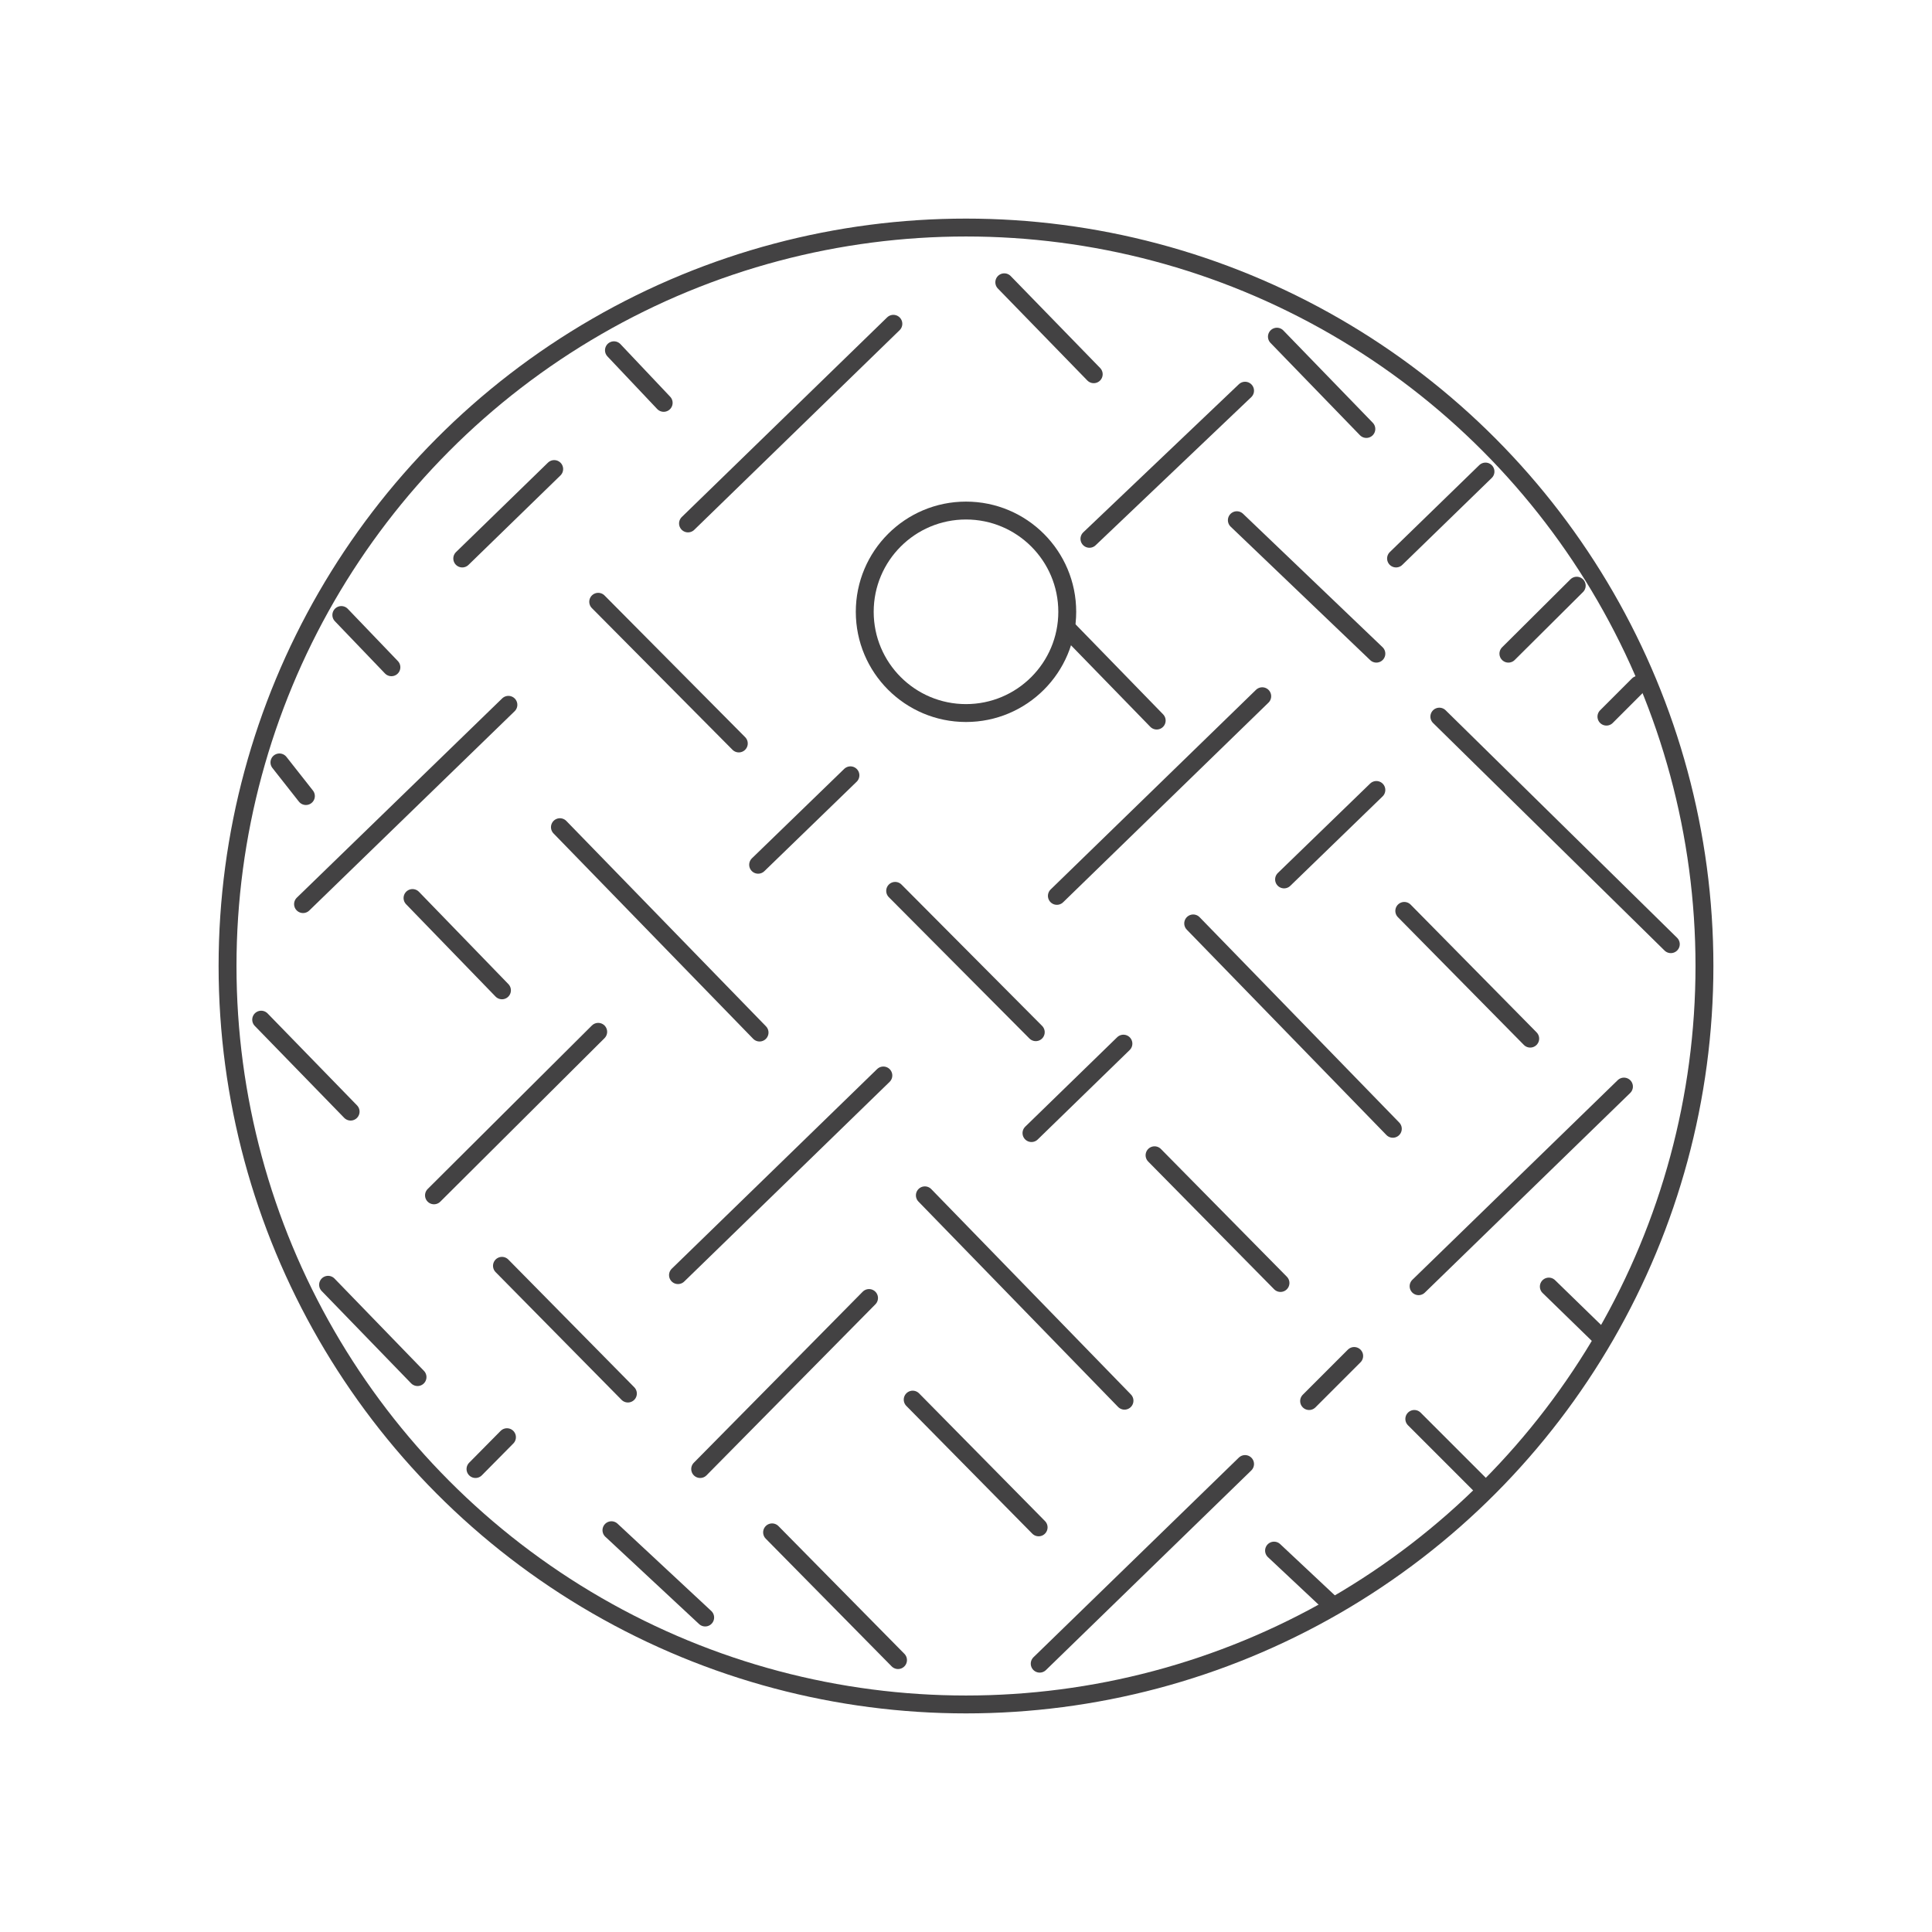 <?xml version="1.0" encoding="UTF-8"?>
<svg id="Layer_1" xmlns="http://www.w3.org/2000/svg" viewBox="0 0 54 54">
  <defs>
    <style>
      .cls-1 {
        stroke-miterlimit: 10;
      }

      .cls-1, .cls-2 {
        stroke: #434243;
        stroke-linecap: round;
        stroke-width: .5px;
      }

      .cls-2 {
        fill: none;
        stroke-linejoin: round;
      }
    </style>
  </defs>
  <g>
    <circle class="cls-2" cx="27" cy="27" r="20.64"/>
    <circle class="cls-2" cx="27" cy="17.1" r="2.83"/>
  </g>
  <line class="cls-1" x1="19.23" y1="14.63" x2="24.97" y2="9.05"/>
  <line class="cls-1" x1="8.47" y1="25.27" x2="14.21" y2="19.7"/>
  <line class="cls-1" x1="21.19" y1="24.17" x2="23.77" y2="21.67"/>
  <line class="cls-1" x1="12.92" y1="15.61" x2="15.49" y2="13.11"/>
  <line class="cls-1" x1="28.83" y1="31.67" x2="31.4" y2="29.17"/>
  <line class="cls-1" x1="35.89" y1="24.58" x2="38.47" y2="22.08"/>
  <line class="cls-1" x1="9.8" y1="31.07" x2="7.3" y2="28.5"/>
  <line class="cls-1" x1="14.03" y1="27.68" x2="11.53" y2="25.1"/>
  <line class="cls-1" x1="20.65" y1="20.78" x2="16.72" y2="16.82"/>
  <line class="cls-1" x1="28.95" y1="28.85" x2="25.02" y2="24.9"/>
  <line class="cls-1" x1="32.33" y1="20.14" x2="29.83" y2="17.57"/>
  <line class="cls-1" x1="18.55" y1="11.26" x2="17.16" y2="9.79"/>
  <line class="cls-1" x1="19.71" y1="45.21" x2="17.09" y2="42.77"/>
  <line class="cls-1" x1="11.67" y1="38.49" x2="9.17" y2="35.91"/>
  <line class="cls-1" x1="30.57" y1="10.46" x2="28.07" y2="7.89"/>
  <line class="cls-1" x1="38.19" y1="11.99" x2="35.69" y2="9.41"/>
  <line class="cls-1" x1="29.54" y1="25.04" x2="35.28" y2="19.46"/>
  <line class="cls-1" x1="18.95" y1="35.64" x2="24.69" y2="30.06"/>
  <line class="cls-1" x1="15.65" y1="23.12" x2="21.23" y2="28.86"/>
  <line class="cls-1" x1="25.85" y1="33.41" x2="31.43" y2="39.15"/>
  <line class="cls-1" x1="33.35" y1="25.81" x2="38.93" y2="31.55"/>
  <line class="cls-1" x1="39.65" y1="35.95" x2="45.39" y2="30.37"/>
  <line class="cls-1" x1="29.06" y1="46.5" x2="34.8" y2="40.92"/>
  <line class="cls-1" x1="10.94" y1="18.65" x2="9.54" y2="17.19"/>
  <line class="cls-1" x1="30.45" y1="15.06" x2="34.8" y2="10.92"/>
  <line class="cls-1" x1="14.03" y1="35.38" x2="17.55" y2="38.95"/>
  <line class="cls-1" x1="21.58" y1="42.83" x2="25.1" y2="46.4"/>
  <line class="cls-1" x1="25.51" y1="39.12" x2="29.03" y2="42.69"/>
  <line class="cls-1" x1="32.27" y1="32.29" x2="35.79" y2="35.86"/>
  <line class="cls-1" x1="39.25" y1="25.46" x2="42.77" y2="29.03"/>
  <line class="cls-1" x1="39.02" y1="15.61" x2="41.52" y2="13.18"/>
  <line class="cls-1" x1="44.07" y1="16.37" x2="42.16" y2="18.27"/>
  <line class="cls-1" x1="45.79" y1="19.14" x2="44.9" y2="20.03"/>
  <line class="cls-1" x1="14.17" y1="40.17" x2="13.29" y2="41.06"/>
  <line class="cls-1" x1="12.13" y1="33.41" x2="16.72" y2="28.84"/>
  <line class="cls-1" x1="19.57" y1="41.06" x2="24.29" y2="36.28"/>
  <line class="cls-1" x1="7.81" y1="21.31" x2="8.55" y2="22.25"/>
  <line class="cls-1" x1="34.57" y1="14.54" x2="38.47" y2="18.27"/>
  <line class="cls-1" x1="40.23" y1="20.03" x2="46.7" y2="26.39"/>
  <line class="cls-1" x1="35.61" y1="43.34" x2="37.22" y2="44.85"/>
  <line class="cls-1" x1="39.53" y1="39.66" x2="41.41" y2="41.54"/>
  <line class="cls-1" x1="43.29" y1="35.96" x2="44.78" y2="37.41"/>
  <line class="cls-1" x1="37.85" y1="37.9" x2="36.59" y2="39.16"/>
</svg>